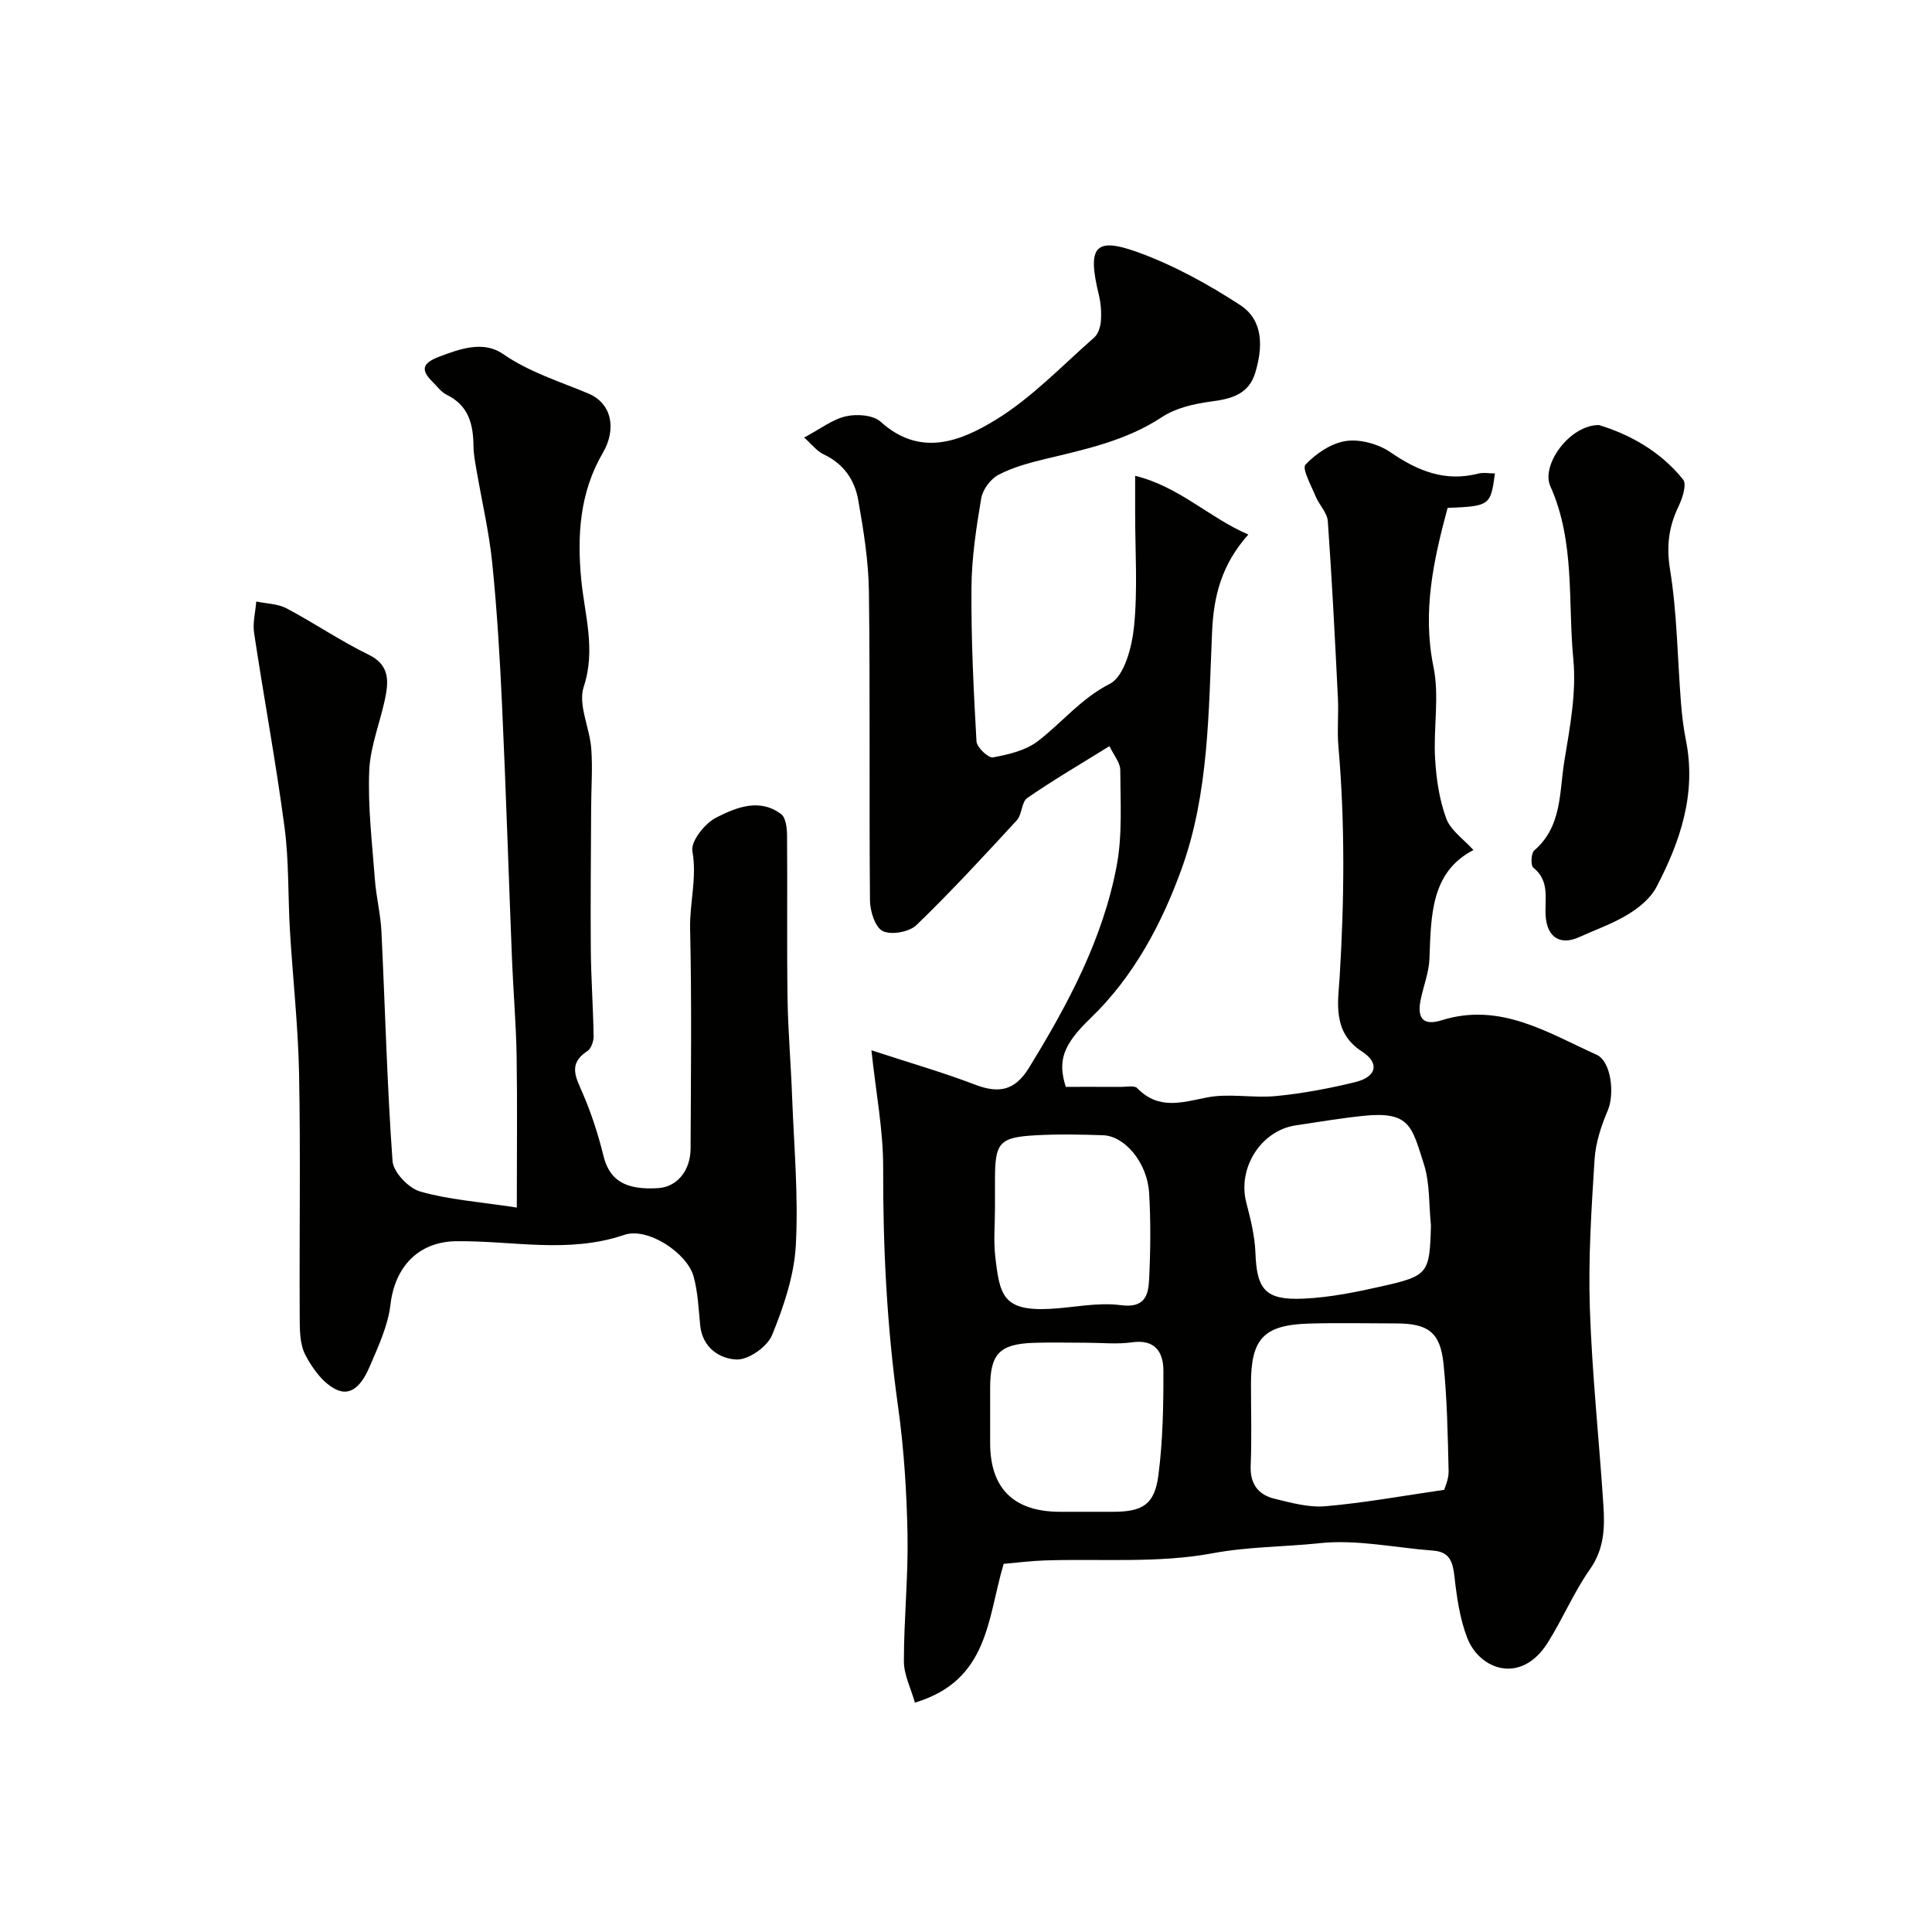 <svg enable-background="new 0 0 400 400" viewBox="0 0 400 400" xmlns="http://www.w3.org/2000/svg"><g fill="#010100"><path d="m229.7 154.48c-6.13 3.81-11.72 7.07-17.02 10.74-1.2.83-1.06 3.41-2.16 4.61-6.78 7.37-13.58 14.74-20.78 21.7-1.49 1.43-5.17 2.1-6.96 1.25-1.57-.75-2.64-4.1-2.66-6.32-.19-21.33.05-42.66-.22-63.99-.08-6.35-1.12-12.74-2.23-19.02-.73-4.13-3.07-7.48-7.16-9.39-1.34-.62-2.34-1.98-4.02-3.47 3.31-1.76 5.82-3.75 8.65-4.4 2.24-.52 5.64-.27 7.18 1.12 8.22 7.45 16.61 4.03 23.83-.39 7.48-4.58 13.73-11.19 20.4-17.05.84-.74 1.3-2.26 1.38-3.45.13-1.78-.01-3.66-.43-5.39-2.42-9.94-.86-12.06 8.13-8.79 7.4 2.69 14.5 6.6 21.12 10.91 4.89 3.18 4.72 8.8 3.13 14.04-1.37 4.5-4.98 5.39-9.19 5.95-3.48.46-7.27 1.33-10.13 3.22-7.44 4.91-15.82 6.66-24.2 8.68-3.3.8-6.68 1.71-9.65 3.27-1.63.86-3.26 3.05-3.56 4.87-1.03 6.12-1.98 12.34-2.02 18.53-.08 10.59.44 21.2 1.04 31.78.07 1.24 2.45 3.49 3.4 3.32 3.21-.59 6.76-1.42 9.28-3.34 5.03-3.85 8.92-8.83 14.94-11.9 2.98-1.52 4.58-7.64 5-11.85.78-7.78.22-15.7.23-23.56 0-2.15 0-4.31 0-7.65 9.2 2.27 15.36 8.7 23.43 12.16-5.61 6.29-7.18 12.88-7.5 20.12-.73 16.55-.65 33.45-6.31 49.1-4.08 11.29-9.87 22.27-18.89 30.95-5.74 5.52-6.79 8.82-5.09 14.18 3.75 0 7.57-.01 11.4.01 1.16.01 2.81-.35 3.4.26 4.37 4.52 9.12 2.99 14.36 1.94 4.65-.93 9.66.17 14.45-.31 5.49-.54 10.96-1.57 16.32-2.88 4.4-1.08 5.14-3.92 1.38-6.34-6.22-4-4.92-10.39-4.61-15.4.97-15.98 1.13-31.87-.26-47.81-.29-3.31.07-6.67-.1-9.99-.61-12.2-1.22-24.41-2.09-36.59-.13-1.77-1.8-3.38-2.53-5.16-.9-2.21-2.86-5.73-2.09-6.55 2.16-2.31 5.36-4.46 8.4-4.9 2.94-.42 6.7.63 9.2 2.34 5.62 3.86 11.27 6.17 18.13 4.42 1.09-.28 2.3-.04 3.49-.04-.89 6.65-1.06 6.77-9.8 7.14-2.91 10.78-5.27 21.46-2.92 32.93 1.25 6.08-.04 12.64.33 18.95.24 4.19.87 8.51 2.31 12.42.91 2.47 3.61 4.29 5.63 6.53-8.84 4.57-8.77 13.58-9.11 22.55-.11 2.87-1.28 5.7-1.84 8.57-.75 3.83.65 5.29 4.39 4.12 12.09-3.78 21.91 2.56 32.05 7.14 3.11 1.4 3.72 8.24 2.35 11.46s-2.54 6.74-2.76 10.19c-.65 10.25-1.32 20.54-.98 30.79.45 13.64 1.92 27.25 2.81 40.89.3 4.58.17 8.99-2.77 13.17-3.36 4.78-5.65 10.3-8.78 15.26-5.53 8.74-14.06 5.55-16.61-.94-1.57-4-2.19-8.45-2.68-12.77-.34-3.02-.95-5.12-4.4-5.38-7.86-.59-15.83-2.36-23.53-1.54-7.33.78-14.74.7-22.16 2.09-11.27 2.1-23.1 1.1-34.7 1.48-2.92.1-5.83.47-8.54.71-3.38 11.23-3.02 24.13-18.38 28.73-.84-2.99-2.28-5.76-2.28-8.54 0-8.76.92-17.54.75-26.29-.17-8.87-.74-17.79-1.97-26.56-2.3-16.41-3.12-32.84-3.07-49.39.02-7.78-1.51-15.56-2.43-24.28 8.01 2.63 14.87 4.59 21.5 7.13 4.99 1.91 8.26 1.14 11.11-3.49 8.04-13.09 15.3-26.61 18.17-41.84 1.21-6.44.76-13.23.74-19.86-.04-1.56-1.37-3.07-2.24-4.91zm69.31 153.97c.11-.45.95-2.17.91-3.88-.18-7.43-.3-14.88-1.06-22.26-.68-6.52-3.22-8.3-9.83-8.31-5.99-.01-11.99-.14-17.97.03-9.4.27-12.06 3.11-12.06 12.46 0 5.66.17 11.32-.06 16.97-.15 3.76 1.55 6.01 4.91 6.83 3.46.85 7.11 1.86 10.58 1.56 7.98-.69 15.9-2.14 24.58-3.4zm-2.75-54.74c-.44-4.24-.19-8.71-1.46-12.69-2.49-7.78-2.87-10.99-12.51-10-4.7.49-9.37 1.28-14.05 1.98-7.19 1.08-12.06 8.85-10.21 15.97.88 3.4 1.76 6.89 1.89 10.37.28 7.65 2.03 9.89 9.96 9.53 5.49-.25 10.99-1.37 16.37-2.59 9.49-2.14 9.75-2.68 10.01-12.57zm-71.33 24.29c-3.66 0-7.33-.11-10.98.02-7.02.25-8.94 2.31-8.95 9.27v11.48c0 9.4 4.9 14.22 14.44 14.23h10.98c6.12 0 8.62-1.48 9.41-7.53.93-7.16 1.06-14.46 1.04-21.71-.01-3.75-1.68-6.53-6.47-5.85-3.1.44-6.31.09-9.47.09zm-18.93-27.84c0 3.33-.32 6.7.06 9.98.91 7.91 1.51 11.34 11.24 10.85 4.93-.25 9.95-1.41 14.75-.77 4.93.66 5.7-2.01 5.86-5.29.29-5.98.36-12 0-17.97-.37-6.2-5-11.76-9.53-11.92-4.66-.16-9.33-.25-13.98.01-7.52.42-8.4 1.53-8.4 9.11z"/><path d="m107 250.01c0-11.58.12-21.5-.04-31.42-.11-6.6-.68-13.2-.95-19.8-.7-17.55-1.25-35.1-2.06-52.65-.45-9.88-1.04-19.76-2.04-29.6-.66-6.47-2.17-12.86-3.27-19.29-.28-1.61-.59-3.24-.61-4.87-.04-4.52-.99-8.43-5.54-10.64-1.14-.55-1.98-1.75-2.93-2.68-2.55-2.52-2.09-3.88 1.36-5.21 4.46-1.71 9.24-3.31 13.18-.59 5.52 3.82 11.68 5.68 17.68 8.2 4.99 2.09 5.86 7.45 3.03 12.3-4.74 8.12-5.35 16.93-4.48 26.16.7 7.35 3.08 14.53.52 22.29-1.21 3.67 1.23 8.44 1.56 12.75.31 4.07-.01 8.18-.02 12.27-.04 9.79-.15 19.59-.07 29.38.05 5.97.49 11.94.58 17.91.02 1.05-.5 2.57-1.28 3.08-4.09 2.65-2.39 5.48-.96 8.79 1.79 4.15 3.2 8.52 4.28 12.91 1.23 5.01 4.44 7.12 11.31 6.69 3.87-.24 6.71-3.55 6.73-8.21.06-15.16.25-30.33-.1-45.49-.12-5.35 1.46-10.56.47-16.07-.37-2.04 2.6-5.78 4.95-6.96 4.09-2.07 8.93-4.09 13.42-.71.99.74 1.22 2.93 1.23 4.46.1 11.2-.06 22.4.1 33.6.1 6.77.69 13.53.94 20.3.39 10.29 1.33 20.62.78 30.86-.34 6.31-2.5 12.71-4.92 18.64-.98 2.4-4.84 5.13-7.31 5.06-3.49-.11-7.11-2.42-7.57-7.05-.34-3.41-.47-6.91-1.38-10.18-1.33-4.78-9.45-10.24-14.35-8.57-11.61 3.95-23.21 1.16-34.8 1.31-7.79.1-12.68 5.27-13.6 13.13-.51 4.36-2.5 8.61-4.26 12.73-1.22 2.86-3.33 6.47-6.85 4.9-2.75-1.23-5.06-4.41-6.53-7.26-1.19-2.31-1.14-5.41-1.15-8.17-.09-16.66.19-33.33-.13-49.99-.19-9.88-1.3-19.74-1.89-29.62-.43-7.16-.18-14.4-1.13-21.49-1.78-13.42-4.27-26.75-6.29-40.14-.32-2.1.27-4.35.45-6.53 2.1.44 4.44.45 6.26 1.41 5.77 3.05 11.19 6.77 17.05 9.62 3.96 1.93 4.12 4.96 3.52 8.25-.97 5.27-3.21 10.42-3.44 15.68-.32 7.52.61 15.1 1.17 22.64.27 3.58 1.18 7.13 1.35 10.71.77 15.85 1.16 31.72 2.3 47.54.17 2.3 3.32 5.61 5.7 6.29 5.87 1.7 12.11 2.12 20.03 3.33z"/><path d="m331.04 88c5.96 1.81 12.59 5.22 17.43 11.29.78.98-.11 3.8-.9 5.44-2.06 4.26-2.6 8.26-1.81 13.17 1.47 9.06 1.54 18.34 2.26 27.52.21 2.6.5 5.22 1.02 7.78 2.23 11.02-1.12 20.97-6.1 30.47-1.21 2.3-3.59 4.25-5.88 5.65-3.15 1.92-6.72 3.16-10.1 4.7-3.86 1.75-6.6.12-6.94-4.26-.27-3.51.97-7.31-2.57-10.13-.57-.45-.46-3 .2-3.56 5.81-4.98 5.17-12.13 6.24-18.56 1.15-6.94 2.51-14.12 1.85-21.01-1.15-11.97.4-24.33-4.76-35.84-1.96-4.39 3.96-12.66 10.06-12.66z"/></g></svg>